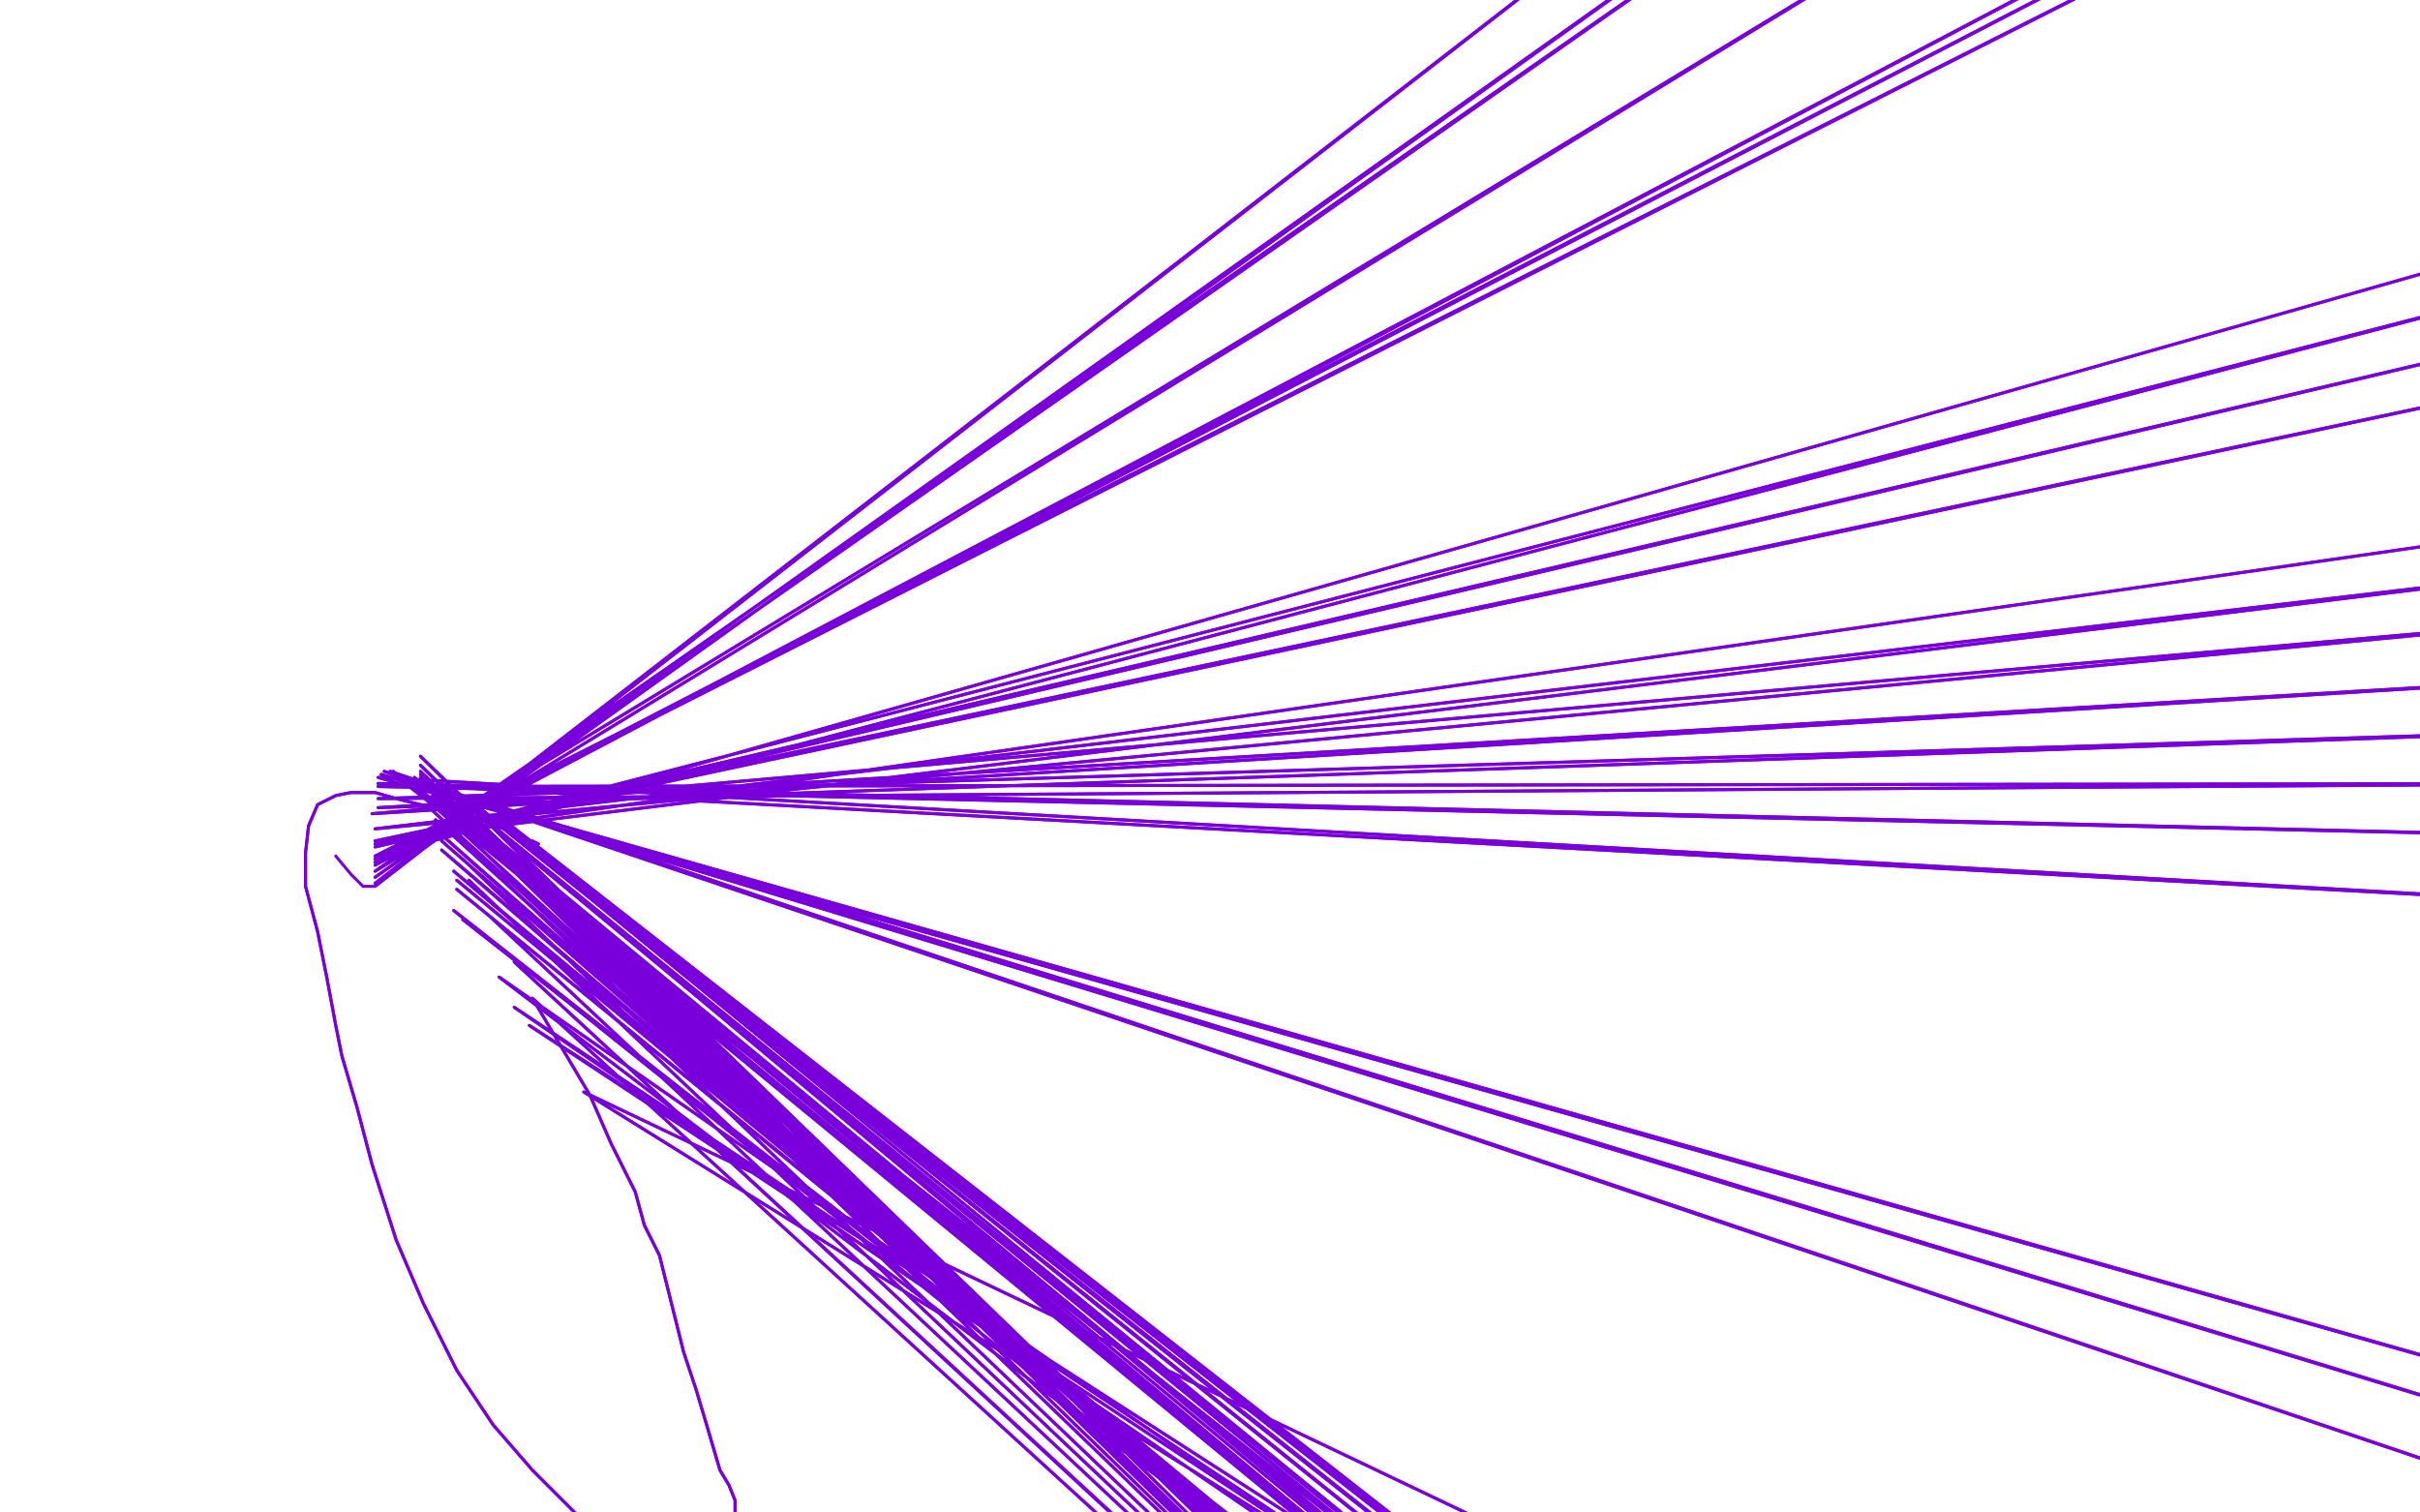 <?xml version="1.0" standalone="no"?>
<!DOCTYPE svg PUBLIC "-//W3C//DTD SVG 1.1//EN"
"http://www.w3.org/Graphics/SVG/1.1/DTD/svg11.dtd">

<svg width="800" height="500" version="1.1" xmlns="http://www.w3.org/2000/svg" xmlns:xlink="http://www.w3.org/1999/xlink" style="stroke-antialiasing: false"><desc>This SVG has been created on https://colorillo.com/</desc><rect x='0' y='0' width='800' height='500' style='fill: rgb(255,255,255); stroke-width:0' /><polyline points="644,557 650,579 650,579 193,361 193,361 677,662 677,662 175,339 175,339 683,674 683,674 170,333 170,333 688,687 688,687 165,323 165,323 704,732 704,732 153,304 153,304 709,740 150,301 720,758 151,294 722,761 151,291 725,766 150,288 733,782 146,281 733,789 146,278 736,795 146,276 739,807 144,271 740,812 143,268 743,817 143,266 745,822 143,263 748,826 141,259 748,831 139,256 751,836 139,255 751,839 139,253 751,843 139,250 751,848 139,250 751,854 139,253 751,854 139,255 751,854 139,258 751,854 143,260 751,854 145,263 751,854 148,270 751,854 150,275 751,854 153,284 751,854 155,291 751,854 162,303 751,854 170,318 748,852 176,330 195,362 202,378 210,394 213,405 218,415 220,423 222,431 226,447 230,459 233,469 238,486 241,491 243,496 243,503 243,508 243,510 243,512 243,515 243,518 243,520 241,523 239,524 236,524 233,524 229,524 224,524 218,521 206,514 196,506 188,498 176,486 163,471 151,453 140,431 131,410 123,385 118,366 113,349 111,339 108,323 105,308 101,293 101,282 102,273 105,266 111,263 116,262 124,262 131,264 139,266 148,267 156,270 164,273 169,275 172,278 175,280 177,279 178,279 176,278 174,278 614,621 172,276 614,621 170,274 614,621 169,273 614,621 168,273 616,623 166,273 616,625 163,270 618,631 159,268 620,638 156,265 622,646 152,264 625,651 149,262 627,658 146,259 630,663 142,259 632,668 140,258 637,672 139,257 642,676 137,257 647,680 134,257 652,683 134,257 656,687 132,257 658,690 132,257 661,691 130,255 680,691 129,255 871,506 127,255 875,484 126,256 878,470 125,257 879,300 125,259 876,277 125,260 876,259 125,264 873,241 125,267 873,223 123,269 873,203 124,274 871,186 124,278 868,171 124,278 856,123 124,279 853,108 124,280 850,92 124,283 848,77 124,283 776,-46 124,284 768,-49 124,285 761,-50 124,286 678,-50 124,288 610,-50 124,290 602,-50 124,292 566,-50 124,293" style="fill: none; stroke: #7a00db; stroke-width: 1; stroke-linejoin: round; stroke-linecap: round; stroke-antialiasing: false; stroke-antialias: 0; opacity: 1.0"/>
<polyline points="644,557 650,579 650,579 193,361 193,361 677,662 677,662 175,339 175,339 683,674 683,674 170,333 170,333 688,687 688,687 165,323 165,323 704,732 704,732 153,304 709,740 150,301 720,758 151,294 722,761 151,291 725,766 150,288 733,782 146,281 733,789 146,278 736,795 146,276 739,807 144,271 740,812 143,268 743,817 143,266 745,822 143,263 748,826 141,259 748,831 139,256 751,836 139,255 751,839 139,253 751,843 139,250 751,848 139,250 751,854 139,253 751,854 139,255 751,854 139,258 751,854 143,260 751,854 145,263 751,854 148,270 751,854 150,275 751,854 153,284 751,854 155,291 751,854 162,303 751,854 170,318 748,852 176,330 195,362 202,378 210,394 213,405 218,415 220,423 222,431 226,447 230,459 233,469 238,486 241,491 243,496 243,503 243,508 243,510 243,512 243,515 243,518 243,520 241,523 239,524 236,524 233,524 229,524 224,524 218,521 206,514 196,506 188,498 176,486 163,471 151,453 140,431 131,410 123,385 118,366 113,349 111,339 108,323 105,308 101,293 101,282 102,273 105,266 111,263 116,262 124,262 131,264 139,266 148,267 156,270 164,273 169,275 172,278 175,280 177,279 178,279 176,278 174,278 614,621 172,276 614,621 170,274 614,621 169,273 614,621 168,273 616,623 166,273 616,625 163,270 618,631 159,268 620,638 156,265 622,646 152,264 625,651 149,262 627,658 146,259 630,663 142,259 632,668 140,258 637,672 139,257 642,676 137,257 647,680 134,257 652,683 134,257 656,687 132,257 658,690 132,257 661,691 130,255 680,691 129,255 871,506 127,255 875,484 126,256 878,470 125,257 879,300 125,259 876,277 125,260 876,259 125,264 873,241 125,267 873,223 123,269 873,203 124,274 871,186 124,278 868,171 124,278 856,123 124,279 853,108 124,280 850,92 124,283 848,77 124,283 776,-46 124,284 768,-49 124,285 761,-50 124,286 678,-50 124,288 610,-50 124,290 602,-50 124,292 566,-50 124,293 120,293 116,289 111,283" style="fill: none; stroke: #7a00db; stroke-width: 1; stroke-linejoin: round; stroke-linecap: round; stroke-antialiasing: false; stroke-antialias: 0; opacity: 1.0"/>
</svg>
